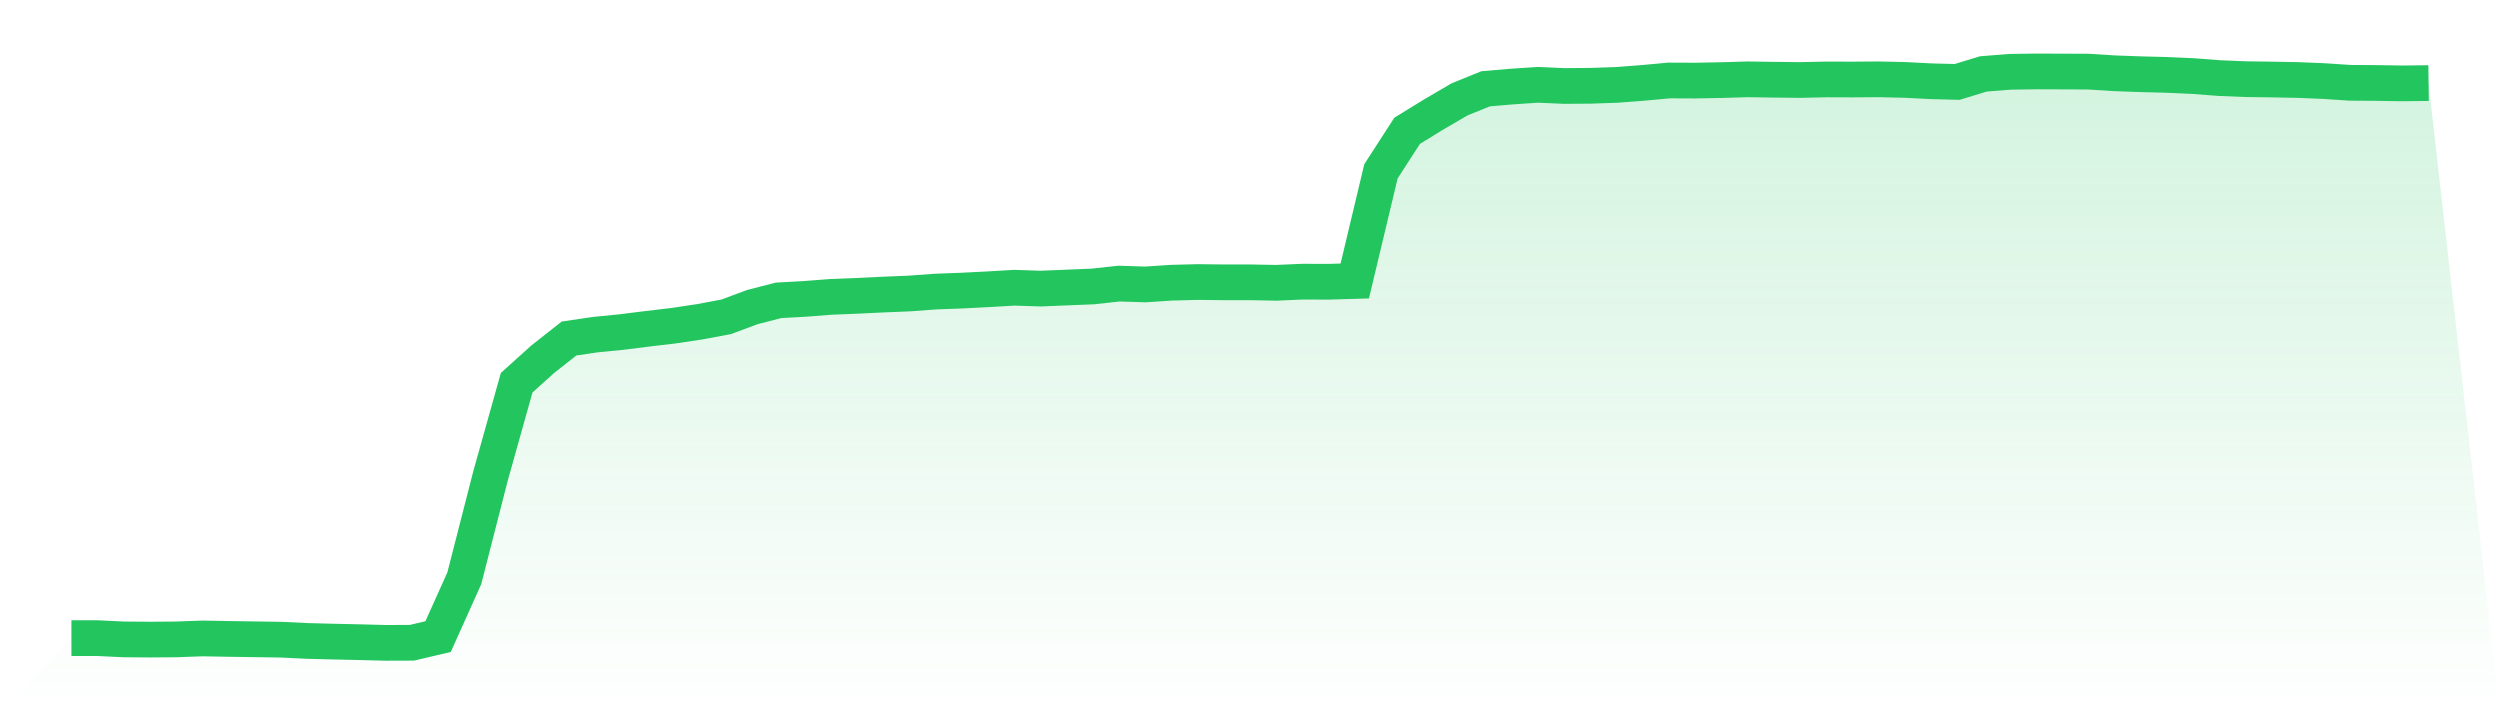 <svg viewBox="0 0 140 40" xmlns="http://www.w3.org/2000/svg">
<defs>
<linearGradient id="gradient" x1="0" x2="0" y1="0" y2="1">
<stop offset="0%" stop-color="#22c55e" stop-opacity="0.2"/>
<stop offset="100%" stop-color="#22c55e" stop-opacity="0"/>
</linearGradient>
</defs>
<path d="M4,35.736 L4,35.736 L5.467,35.736 L6.933,35.806 L8.4,35.817 L9.867,35.806 L11.333,35.752 L12.8,35.779 L14.267,35.8 L15.733,35.822 L17.2,35.892 L18.667,35.93 L20.133,35.962 L21.6,36 L23.067,35.995 L24.533,35.649 L26,32.385 L27.467,26.661 L28.933,21.432 L30.4,20.111 L31.867,18.956 L33.333,18.74 L34.8,18.595 L36.267,18.411 L37.733,18.238 L39.2,18.017 L40.667,17.742 L42.133,17.197 L43.6,16.819 L45.067,16.738 L46.533,16.625 L48,16.566 L49.467,16.496 L50.933,16.436 L52.4,16.328 L53.867,16.274 L55.333,16.199 L56.8,16.113 L58.267,16.161 L59.733,16.102 L61.2,16.042 L62.667,15.881 L64.133,15.929 L65.6,15.832 L67.067,15.794 L68.533,15.81 L70,15.81 L71.467,15.837 L72.933,15.773 L74.4,15.778 L75.867,15.735 L77.333,9.595 L78.8,7.324 L80.267,6.423 L81.733,5.565 L83.2,4.971 L84.667,4.847 L86.133,4.75 L87.6,4.815 L89.067,4.804 L90.533,4.755 L92,4.642 L93.467,4.507 L94.933,4.513 L96.4,4.486 L97.867,4.442 L99.333,4.464 L100.8,4.48 L102.267,4.448 L103.733,4.453 L105.2,4.442 L106.667,4.475 L108.133,4.55 L109.6,4.588 L111.067,4.14 L112.533,4.022 L114,4 L115.467,4.005 L116.933,4.011 L118.4,4.103 L119.867,4.156 L121.333,4.194 L122.8,4.259 L124.267,4.372 L125.733,4.432 L127.2,4.453 L128.667,4.48 L130.133,4.54 L131.6,4.637 L133.067,4.647 L134.533,4.669 L136,4.653 L140,40 L0,40 z" fill="url(#gradient)"/>
<path d="M4,35.736 L4,35.736 L5.467,35.736 L6.933,35.806 L8.4,35.817 L9.867,35.806 L11.333,35.752 L12.8,35.779 L14.267,35.8 L15.733,35.822 L17.2,35.892 L18.667,35.93 L20.133,35.962 L21.6,36 L23.067,35.995 L24.533,35.649 L26,32.385 L27.467,26.661 L28.933,21.432 L30.4,20.111 L31.867,18.956 L33.333,18.74 L34.8,18.595 L36.267,18.411 L37.733,18.238 L39.2,18.017 L40.667,17.742 L42.133,17.197 L43.6,16.819 L45.067,16.738 L46.533,16.625 L48,16.566 L49.467,16.496 L50.933,16.436 L52.4,16.328 L53.867,16.274 L55.333,16.199 L56.8,16.113 L58.267,16.161 L59.733,16.102 L61.2,16.042 L62.667,15.881 L64.133,15.929 L65.6,15.832 L67.067,15.794 L68.533,15.81 L70,15.81 L71.467,15.837 L72.933,15.773 L74.4,15.778 L75.867,15.735 L77.333,9.595 L78.8,7.324 L80.267,6.423 L81.733,5.565 L83.2,4.971 L84.667,4.847 L86.133,4.75 L87.6,4.815 L89.067,4.804 L90.533,4.755 L92,4.642 L93.467,4.507 L94.933,4.513 L96.4,4.486 L97.867,4.442 L99.333,4.464 L100.8,4.48 L102.267,4.448 L103.733,4.453 L105.2,4.442 L106.667,4.475 L108.133,4.55 L109.6,4.588 L111.067,4.14 L112.533,4.022 L114,4 L115.467,4.005 L116.933,4.011 L118.4,4.103 L119.867,4.156 L121.333,4.194 L122.8,4.259 L124.267,4.372 L125.733,4.432 L127.2,4.453 L128.667,4.48 L130.133,4.54 L131.6,4.637 L133.067,4.647 L134.533,4.669 L136,4.653" fill="none" stroke="#22c55e" stroke-width="2"/>
</svg>